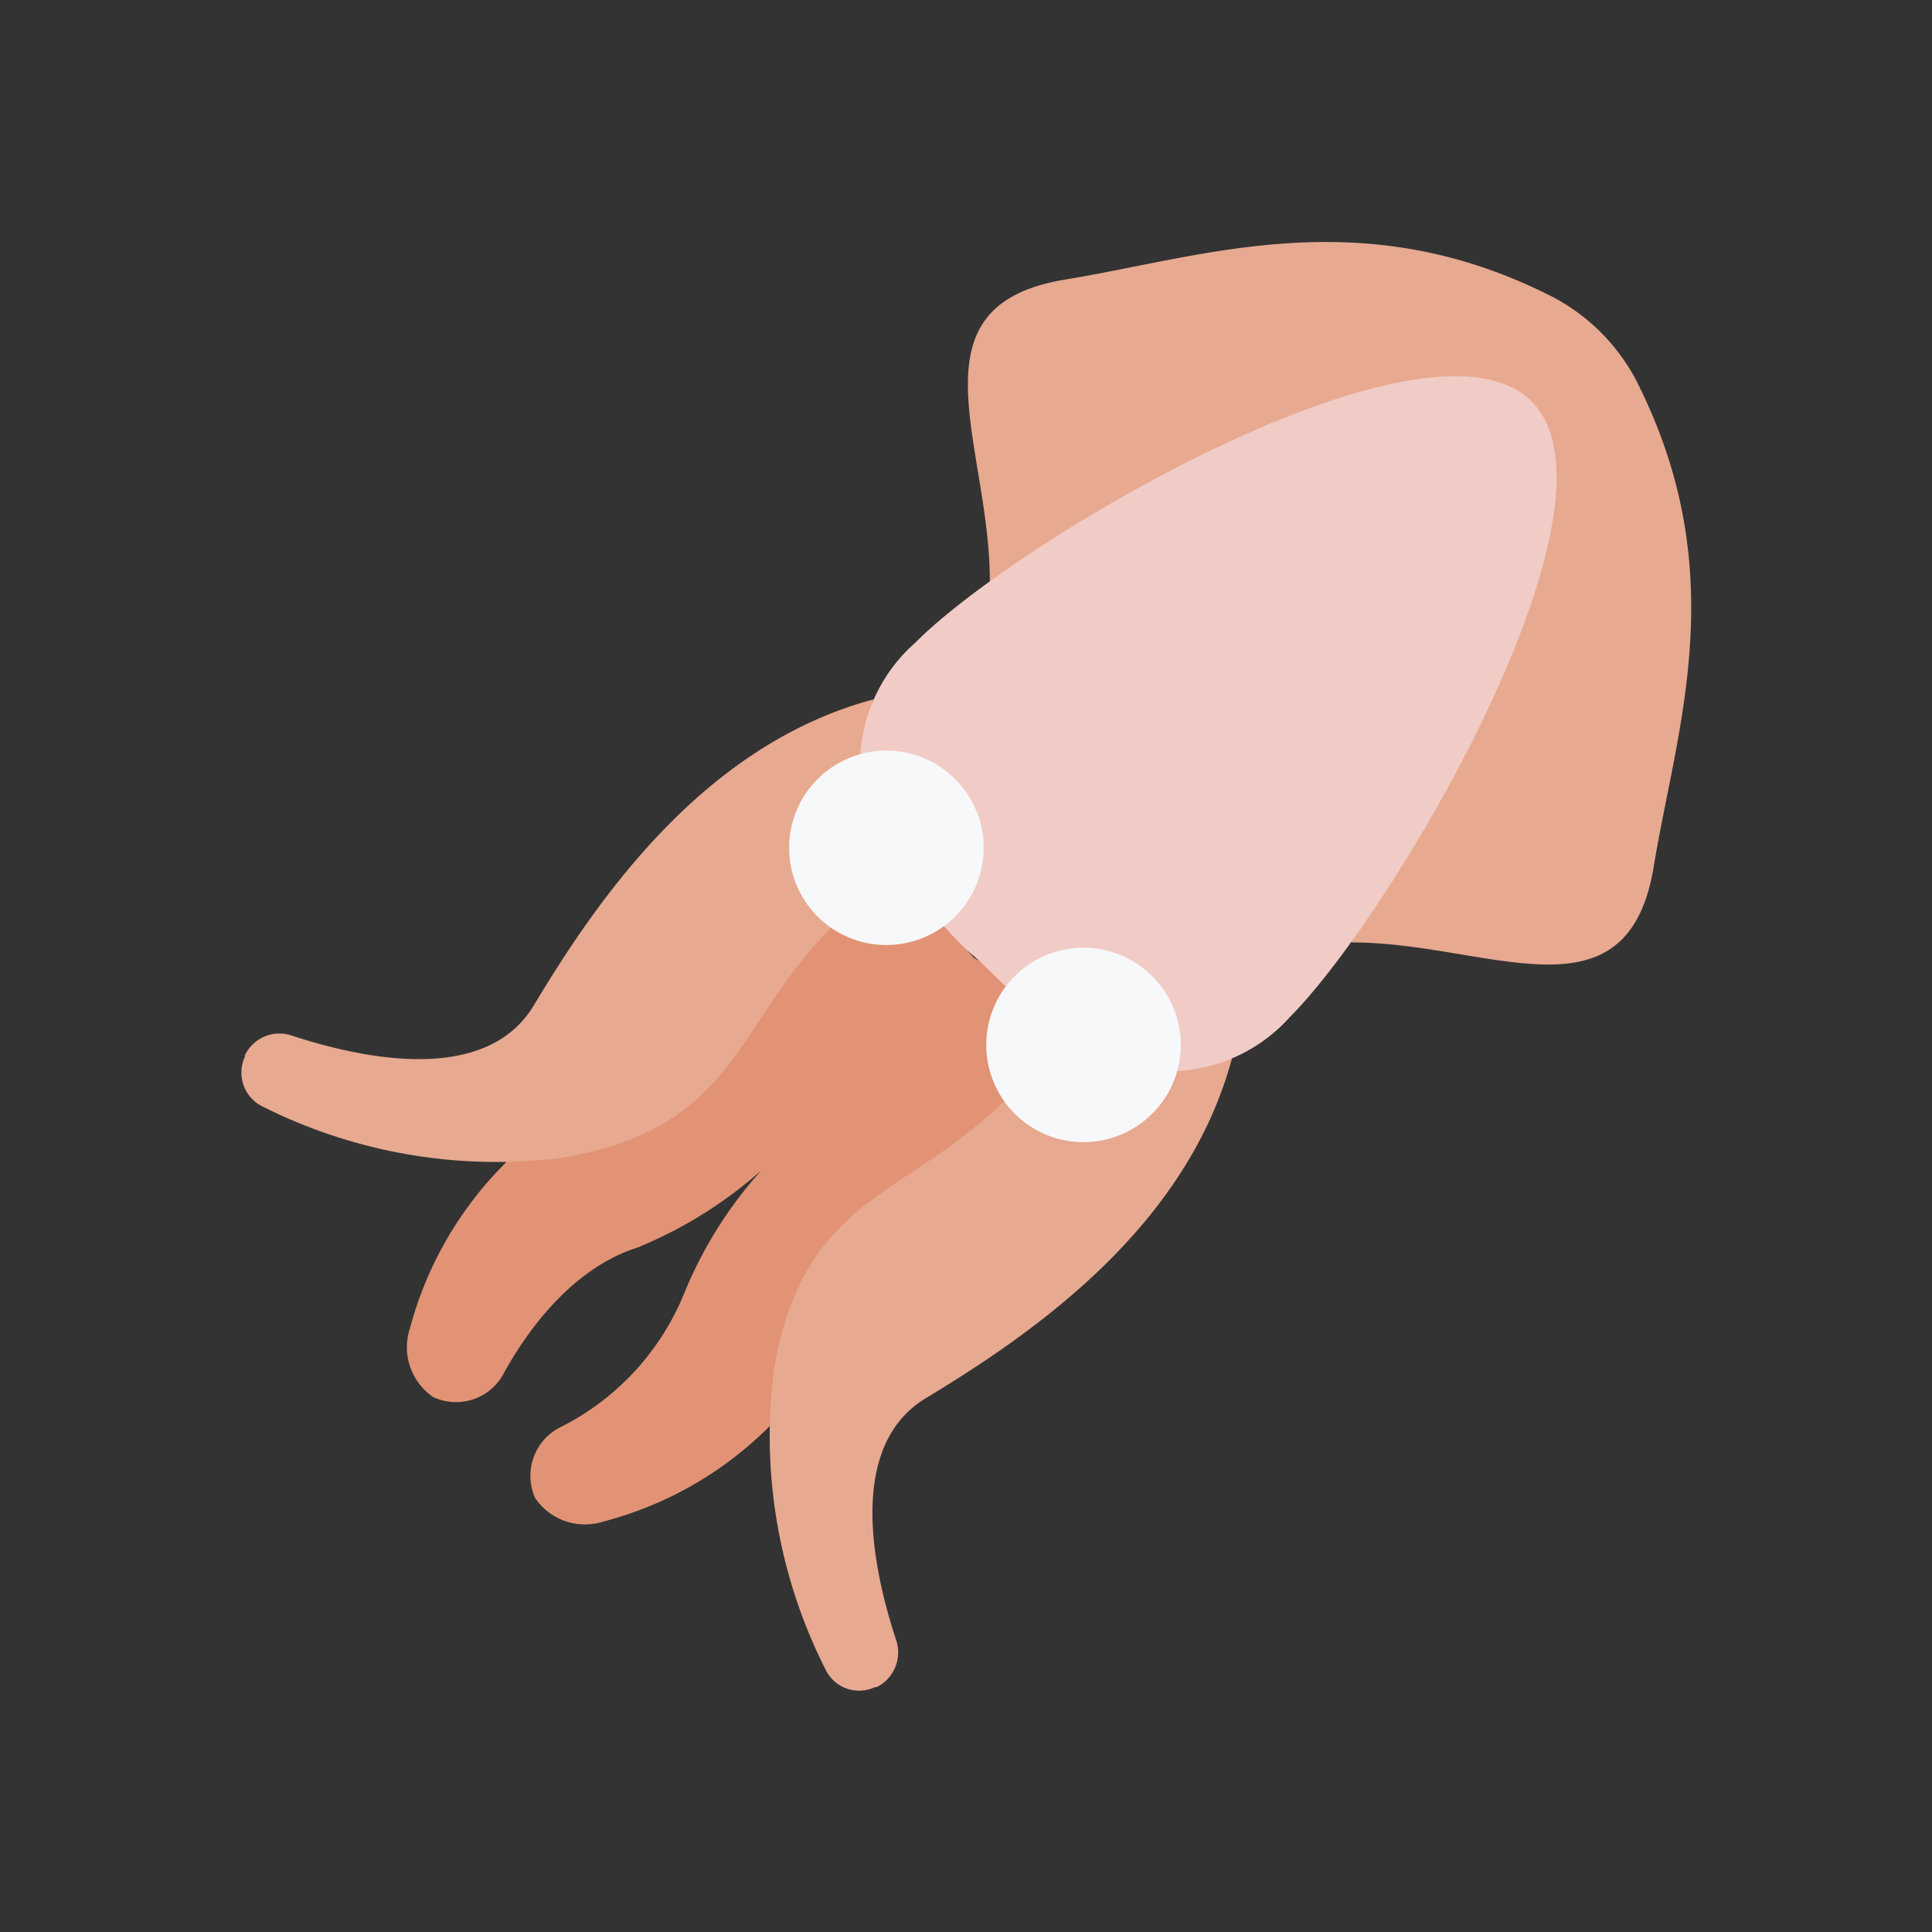 <?xml version="1.0" ?><svg viewBox="0 0 64 64" xmlns="http://www.w3.org/2000/svg"><rect x="0" y="0" width="64" height="64" fill="#333333" stroke="none"/><defs><style>.cls-1{fill:#e29375;}.cls-2{fill:#e7a990;}.cls-3{fill:#f1ccc6;}.cls-4{fill:#f7f8fa;}</style></defs><g id="Cuttlefish"><path class="cls-1" d="M32.26,31.73l-4.42-5.16-11.14,12A12.14,12.14,0,0,0,13.58,44a2,2,0,0,0,.77,2.28,1.79,1.79,0,0,0,2.35-.81C17.51,44,19,42,21.11,41.33a14.39,14.39,0,0,0,4.11-2.56,14,14,0,0,0-2.57,4.11,8.57,8.57,0,0,1-4.11,4.41,1.8,1.8,0,0,0-.81,2.34A2,2,0,0,0,20,50.4a12.07,12.07,0,0,0,5.45-3.11L37.12,34.4Z" id="path66140-0"/><path class="cls-2" d="M40.81,35.06c-1.49,5.56-6.5,9.06-10.13,11.25-2.73,1.64-1.68,5.93-1,8a1.29,1.29,0,0,1-.64,1.58l-.06,0a1.23,1.23,0,0,1-1.61-.54,17.15,17.15,0,0,1-1.73-10c1-5.75,4.39-5.68,7.59-8.85Z" id="path70725-7"/><path class="cls-2" d="M28.93,23.17c-5.57,1.49-9.07,6.5-11.25,10.14-1.65,2.73-5.94,1.67-8,1a1.27,1.27,0,0,0-1.57.65l0,.05a1.25,1.25,0,0,0,.54,1.62,17.24,17.24,0,0,0,10,1.72c5.76-1,5.68-4.39,8.86-7.59Z" id="path71266-9"/><path class="cls-2" d="M44.79,31.22c4.53,0,9.14,2.8,10-2.56.74-4.49,2.59-9.59-.47-15.82a6.56,6.56,0,0,0-3.12-3.12C45,6.66,39.85,8.51,35.35,9.25c-5.35.84-2.56,5.44-2.56,10Z" id="path74126-6"/><path class="cls-3" d="M39,35.48a5.4,5.4,0,0,0,3.73-1.79c3.42-3.43,11.42-17,8-20.4s-17,4.56-20.41,8A5.4,5.4,0,0,0,28.5,25l2.77,5.68c.31.35.64.7,1,1s.7.68,1.05,1C33.4,32.58,39,35.48,39,35.48Z" id="path56743-1"/><path class="cls-4" d="M31.64,25.81a3.22,3.22,0,1,0,0,4.55A3.21,3.21,0,0,0,31.64,25.81Zm6.53,6.53a3.22,3.22,0,1,0,0,4.55A3.21,3.21,0,0,0,38.17,32.34Z" id="path63817-2"/></g></svg>